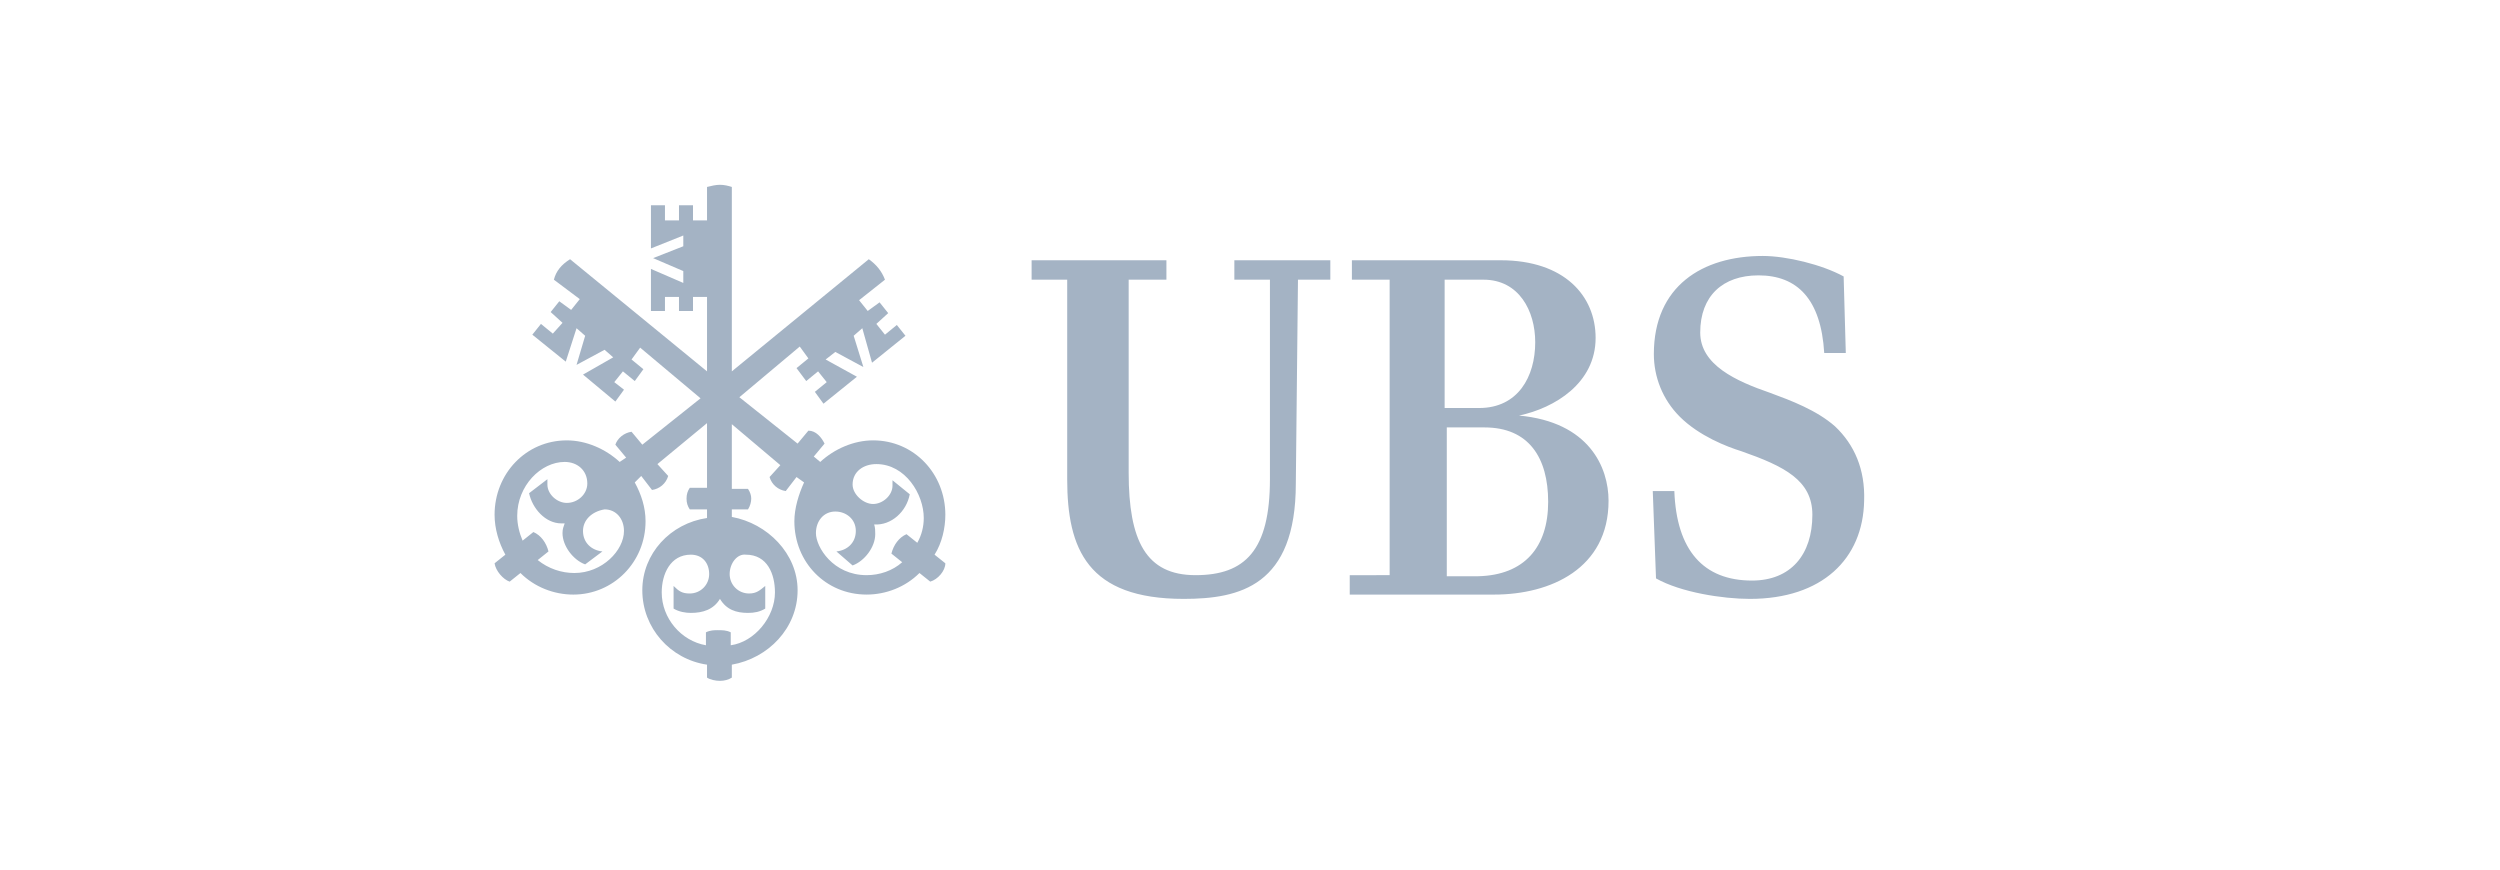 <svg xmlns="http://www.w3.org/2000/svg" xmlns:xlink="http://www.w3.org/1999/xlink" fill="none" height="160" viewBox="0 0 460 160" width="460"><clipPath id="a"><path d="m91 34h252v91.276h-252z"></path></clipPath><g clip-path="url(#a)" fill="#a4b3c4"><path d="m238.431 88.963c0 18.851-10.319 21.232-20.637 21.232-17.659 0-21.43-9.128-21.43-22.025v-36.709h-6.548v-3.572h24.804v3.572h-6.945v35.518c0 12.501 3.174 18.851 12.302 18.851s13.691-4.564 13.691-17.66v-36.709h-6.548v-3.572h17.66v3.572h-5.953zm17.263 16.867v-54.369h-6.945v-3.572h27.382c11.707 0 17.462 6.548 17.462 14.287 0 8.334-7.54 12.898-14.088 14.287 12.897 1.191 16.469 9.524 16.469 15.676 0 12.501-10.715 17.263-21.033 17.263h-26.589v-3.571zm26.787-42.86c0-5.754-2.976-11.509-9.524-11.509h-7.144v23.613h6.35c7.143 0 10.318-5.754 10.318-12.104zm2.381 29.367c0-8.135-3.572-13.691-11.707-13.691h-6.945v27.383h5.754c8.533-.198 12.898-5.357 12.898-13.691zm38.693-41.669c-6.548 0-10.715 3.77-10.715 10.517 0 5.953 6.548 8.929 12.898 11.112 3.77 1.389 8.532 3.175 11.905 6.151 3.572 3.373 5.556 7.937 5.358 13.691-.199 10.715-7.739 18.057-21.033 18.057-4.961 0-12.7-1.191-17.263-3.77l-.596-16.073h3.969c.397 10.914 5.357 16.47 14.286 16.47 7.144 0 11.112-4.763 11.112-12.104 0-6.35-5.159-8.929-13.096-11.707-2.579-.794-7.738-2.778-11.31-6.35-3.175-3.175-4.762-7.342-4.762-11.509 0-12.501 8.929-18.057 20.041-18.057 4.365 0 10.913 1.587 14.882 3.77l.396 14.088h-3.968c-.595-9.921-4.961-14.287-12.104-14.287z"></path><path d="m158.663 60.391-1.587 1.389 1.785 5.754-5.159-2.778-1.785 1.389 5.754 3.175-6.151 4.961-1.588-2.183 2.183-1.786-1.587-1.984-2.183 1.786-1.786-2.381 2.183-1.786-1.588-2.183-11.111 9.326 10.714 8.532 1.985-2.381c1.389 0 2.381 1.191 2.976 2.381l-1.984 2.381 1.19.992c2.58-2.381 6.152-3.969 9.723-3.969 7.54 0 13.295 6.151 13.295 13.691 0 2.381-.596 5.159-1.985 7.342l1.985 1.587c0 1.389-1.389 2.977-2.778 3.373l-1.984-1.587c-2.58 2.58-6.152 3.969-9.723 3.969-7.54 0-13.295-5.953-13.295-13.493 0-2.381.794-4.961 1.786-7.143l-1.389-.992-1.984 2.58c-1.389-.199-2.58-1.191-2.977-2.58l1.985-2.183-8.929-7.54v11.905h2.976c.397.595.595 1.191.595 1.786 0 .595-.198 1.389-.595 1.984h-2.976v1.389c6.548 1.19 12.103 6.746 12.103 13.493 0 6.945-5.357 12.501-12.103 13.691v2.381c-.596.397-1.389.596-2.183.596s-1.786-.199-2.381-.596v-2.381c-6.747-.992-11.906-6.746-11.906-13.691 0-6.747 5.159-12.303 11.906-13.295v-1.587h-3.175c-.397-.595-.595-1.191-.595-1.984s.198-1.389.595-1.984h3.175v-11.905l-9.128 7.54 1.984 2.183c-.396 1.389-1.587 2.381-2.976 2.579l-1.984-2.579-1.191 1.191c1.191 2.183 1.985 4.564 1.985 7.143 0 7.54-5.953 13.493-13.295 13.493-3.572 0-7.143-1.389-9.723-3.969l-1.984 1.587c-1.191-.396-2.58-1.984-2.778-3.373l1.984-1.587c-1.191-2.183-1.984-4.762-1.984-7.342 0-7.54 5.754-13.691 13.294-13.691 3.572 0 7.144 1.587 9.723 3.969l1.191-.794-1.984-2.381c.396-1.191 1.587-2.183 2.976-2.381l1.984 2.381 10.715-8.532-11.112-9.326-1.587 2.183 2.183 1.786-1.588 2.183-2.182-1.786-1.588 1.984 1.786 1.389-1.587 2.183-5.953-4.961 5.556-3.175-1.588-1.389-5.159 2.778 1.588-5.357-1.588-1.389-1.984 6.151-6.151-4.961 1.587-1.984 2.183 1.786 1.786-1.984-2.183-1.984 1.588-1.984 2.182 1.587 1.588-1.984-4.763-3.572c.397-1.587 1.389-2.778 2.977-3.77l25.2 20.636v-13.691h-2.58v2.579h-2.579v-2.579h-2.58v2.579h-2.579v-7.739l5.952 2.579v-2.183l-5.555-2.381 5.555-2.183v-1.984l-5.952 2.381v-7.937h2.579v2.778h2.58v-2.778h2.579v2.778h2.58v-6.151c.793-.199 1.587-.397 2.381-.397s1.587.198 2.183.397v33.931l25.2-20.636c1.389.992 2.381 2.183 2.976 3.77l-4.762 3.77 1.587 1.984 2.183-1.587 1.587 1.984-2.182 1.984 1.587 1.984 2.183-1.786 1.587 1.984-6.151 4.961zm-51.392 37.304c0 2.183 1.587 3.571 3.572 3.771l-3.175 2.381c-2.183-.794-4.167-3.374-4.167-5.755 0-.794.198-1.19.397-1.786h-.596c-2.976 0-5.357-2.778-5.952-5.556l3.373-2.579v.992c0 1.786 1.786 3.373 3.571 3.373 1.985 0 3.771-1.587 3.771-3.572 0-2.381-1.786-3.969-4.167-3.969-4.366 0-8.731 4.365-8.731 9.921 0 1.587.397 3.175.992 4.564l1.984-1.587c1.389.595 2.381 1.984 2.778 3.572l-1.984 1.587c1.984 1.587 4.365 2.381 6.746 2.381 5.16 0 9.128-4.167 9.128-7.739 0-2.183-1.389-3.969-3.572-3.969-2.381.397-3.968 1.984-3.968 3.969zm26.986 7.936c0 1.985 1.587 3.572 3.571 3.572 1.389 0 1.985-.595 2.977-1.389v4.167c-.992.595-1.985.794-3.175.794-2.183 0-3.969-.595-5.159-2.58-1.191 1.985-3.175 2.58-5.358 2.58-.992 0-2.182-.199-3.174-.794v-4.167c.992.992 1.587 1.389 2.976 1.389 1.984 0 3.572-1.587 3.572-3.572 0-1.984-1.191-3.571-3.374-3.571-3.77 0-5.357 3.571-5.357 6.945 0 4.762 3.572 8.929 8.135 9.723v-2.382c.794-.396 1.588-.396 2.183-.396.794 0 1.587 0 2.381.396v2.382c4.365-.596 8.136-5.159 8.136-9.723 0-3.374-1.389-6.945-5.358-6.945-1.587-.199-2.976 1.587-2.976 3.571zm22.62-16.469c0 1.786 1.984 3.572 3.77 3.572s3.572-1.587 3.572-3.373v-.992l3.175 2.579c-.596 3.175-3.374 5.754-6.548 5.556.198.595.198 1.191.198 1.786 0 2.381-1.984 4.96-4.167 5.754l-2.976-2.579c1.984-.199 3.571-1.588 3.571-3.771s-1.785-3.572-3.77-3.572c-2.182 0-3.571 1.786-3.571 3.969 0 2.58 3.175 7.739 9.326 7.739 2.381 0 4.762-.794 6.548-2.381l-1.985-1.588c.397-1.587 1.389-2.976 2.778-3.571l1.985 1.587c.793-1.389 1.19-2.976 1.19-4.564 0-4.365-3.373-9.921-8.73-9.921-2.382 0-4.366 1.389-4.366 3.77z"></path></g></svg>
